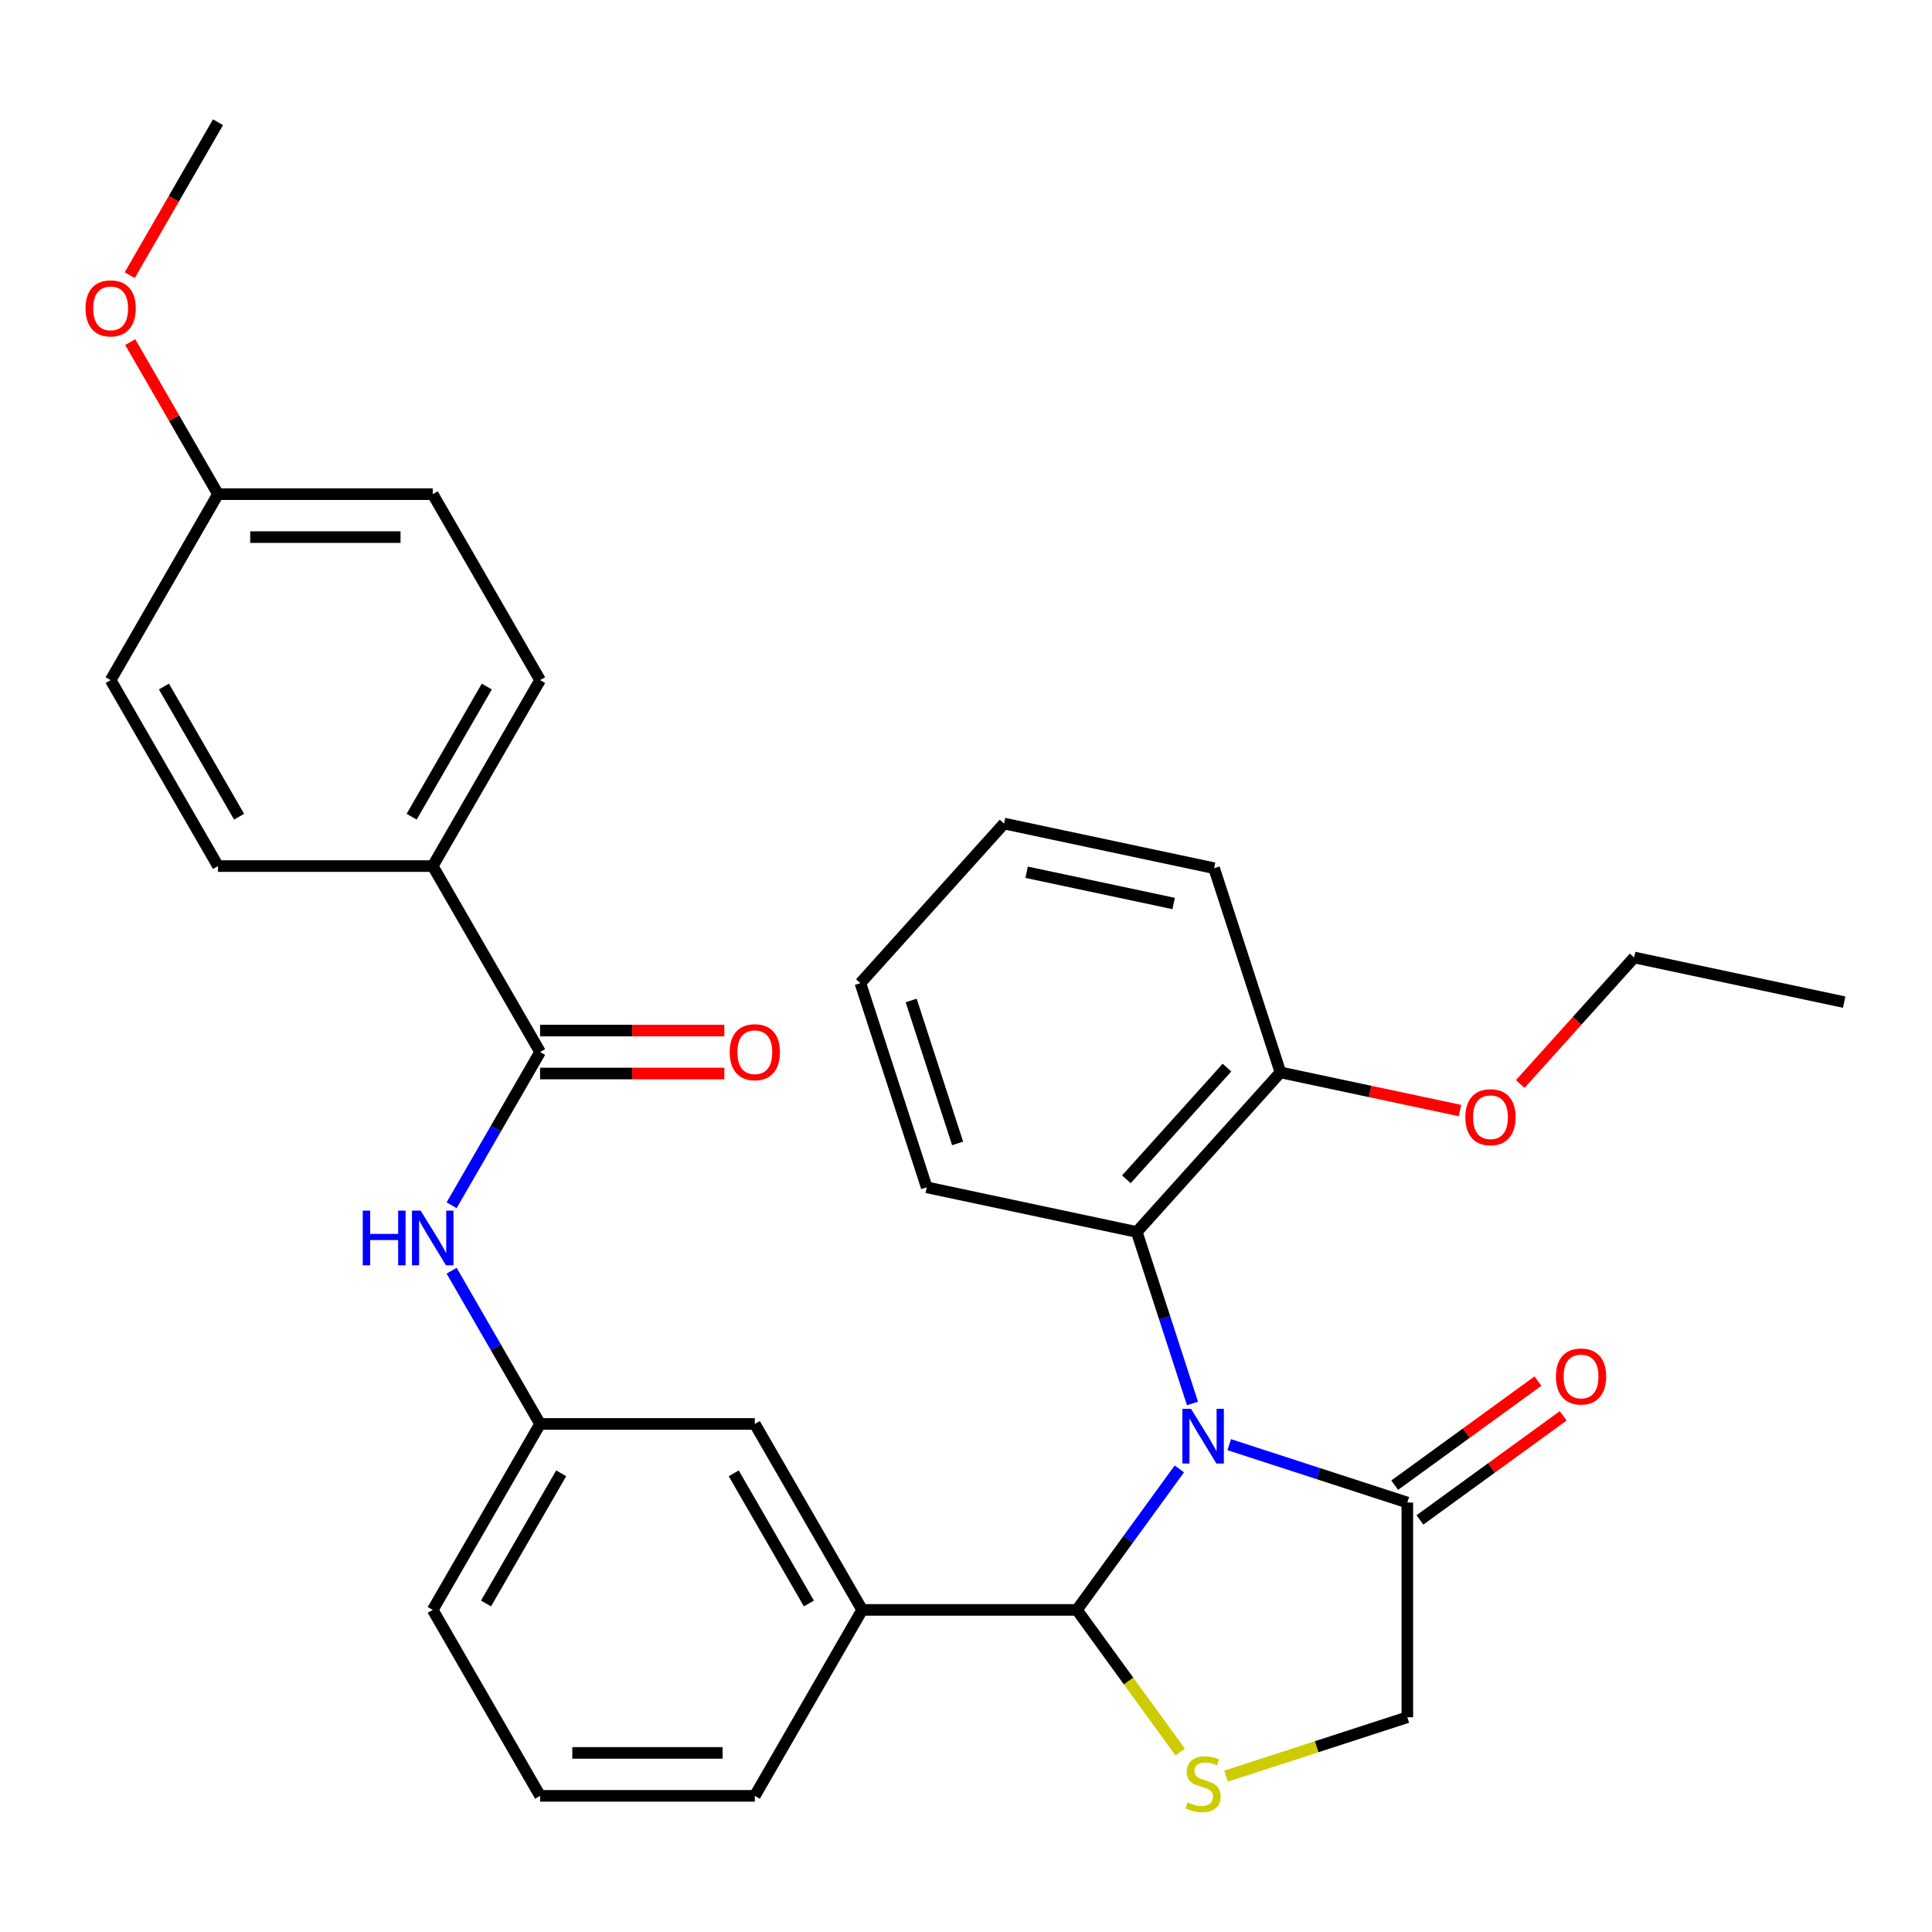<?xml version='1.0' encoding='iso-8859-1'?>
<svg version='1.1' baseProfile='full'
              xmlns='http://www.w3.org/2000/svg'
                      xmlns:rdkit='http://www.rdkit.org/xml'
                      xmlns:xlink='http://www.w3.org/1999/xlink'
                  xml:space='preserve'
width='1000px' height='1000px' viewBox='0 0 1000 1000'>
<!-- END OF HEADER -->
<rect style='opacity:1.0;fill:#FFFFFF;stroke:none' width='1000' height='1000' x='0' y='0'> </rect>
<path class='bond-0' d='M 233.761,623.843 L 256.657,584.187' style='fill:none;fill-rule:evenodd;stroke:#0000FF;stroke-width:6px;stroke-linecap:butt;stroke-linejoin:miter;stroke-opacity:1' />
<path class='bond-0' d='M 256.657,584.187 L 279.552,544.531' style='fill:none;fill-rule:evenodd;stroke:#000000;stroke-width:6px;stroke-linecap:butt;stroke-linejoin:miter;stroke-opacity:1' />
<path class='bond-1' d='M 233.761,657.72 L 256.657,697.376' style='fill:none;fill-rule:evenodd;stroke:#0000FF;stroke-width:6px;stroke-linecap:butt;stroke-linejoin:miter;stroke-opacity:1' />
<path class='bond-1' d='M 256.657,697.376 L 279.552,737.032' style='fill:none;fill-rule:evenodd;stroke:#000000;stroke-width:6px;stroke-linecap:butt;stroke-linejoin:miter;stroke-opacity:1' />
<path class='bond-2' d='M 223.982,448.28 L 279.552,352.03' style='fill:none;fill-rule:evenodd;stroke:#000000;stroke-width:6px;stroke-linecap:butt;stroke-linejoin:miter;stroke-opacity:1' />
<path class='bond-2' d='M 213.067,422.728 L 251.966,355.353' style='fill:none;fill-rule:evenodd;stroke:#000000;stroke-width:6px;stroke-linecap:butt;stroke-linejoin:miter;stroke-opacity:1' />
<path class='bond-3' d='M 223.982,448.28 L 112.841,448.28' style='fill:none;fill-rule:evenodd;stroke:#000000;stroke-width:6px;stroke-linecap:butt;stroke-linejoin:miter;stroke-opacity:1' />
<path class='bond-4' d='M 223.982,448.28 L 279.552,544.531' style='fill:none;fill-rule:evenodd;stroke:#000000;stroke-width:6px;stroke-linecap:butt;stroke-linejoin:miter;stroke-opacity:1' />
<path class='bond-5' d='M 279.552,555.645 L 327.233,555.645' style='fill:none;fill-rule:evenodd;stroke:#000000;stroke-width:6px;stroke-linecap:butt;stroke-linejoin:miter;stroke-opacity:1' />
<path class='bond-5' d='M 327.233,555.645 L 374.914,555.645' style='fill:none;fill-rule:evenodd;stroke:#FF0000;stroke-width:6px;stroke-linecap:butt;stroke-linejoin:miter;stroke-opacity:1' />
<path class='bond-5' d='M 279.552,533.417 L 327.233,533.417' style='fill:none;fill-rule:evenodd;stroke:#000000;stroke-width:6px;stroke-linecap:butt;stroke-linejoin:miter;stroke-opacity:1' />
<path class='bond-5' d='M 327.233,533.417 L 374.914,533.417' style='fill:none;fill-rule:evenodd;stroke:#FF0000;stroke-width:6px;stroke-linecap:butt;stroke-linejoin:miter;stroke-opacity:1' />
<path class='bond-6' d='M 279.552,352.03 L 223.982,255.779' style='fill:none;fill-rule:evenodd;stroke:#000000;stroke-width:6px;stroke-linecap:butt;stroke-linejoin:miter;stroke-opacity:1' />
<path class='bond-7' d='M 634.589,919.344 L 681.51,904.099' style='fill:none;fill-rule:evenodd;stroke:#CCCC00;stroke-width:6px;stroke-linecap:butt;stroke-linejoin:miter;stroke-opacity:1' />
<path class='bond-7' d='M 681.51,904.099 L 728.432,888.853' style='fill:none;fill-rule:evenodd;stroke:#000000;stroke-width:6px;stroke-linecap:butt;stroke-linejoin:miter;stroke-opacity:1' />
<path class='bond-8' d='M 610.872,906.876 L 584.138,870.079' style='fill:none;fill-rule:evenodd;stroke:#CCCC00;stroke-width:6px;stroke-linecap:butt;stroke-linejoin:miter;stroke-opacity:1' />
<path class='bond-8' d='M 584.138,870.079 L 557.404,833.283' style='fill:none;fill-rule:evenodd;stroke:#000000;stroke-width:6px;stroke-linecap:butt;stroke-linejoin:miter;stroke-opacity:1' />
<path class='bond-9' d='M 728.432,888.853 L 728.432,777.712' style='fill:none;fill-rule:evenodd;stroke:#000000;stroke-width:6px;stroke-linecap:butt;stroke-linejoin:miter;stroke-opacity:1' />
<path class='bond-10' d='M 728.432,777.712 L 682.34,762.736' style='fill:none;fill-rule:evenodd;stroke:#000000;stroke-width:6px;stroke-linecap:butt;stroke-linejoin:miter;stroke-opacity:1' />
<path class='bond-10' d='M 682.34,762.736 L 636.249,747.76' style='fill:none;fill-rule:evenodd;stroke:#0000FF;stroke-width:6px;stroke-linecap:butt;stroke-linejoin:miter;stroke-opacity:1' />
<path class='bond-11' d='M 734.964,786.704 L 772.032,759.772' style='fill:none;fill-rule:evenodd;stroke:#000000;stroke-width:6px;stroke-linecap:butt;stroke-linejoin:miter;stroke-opacity:1' />
<path class='bond-11' d='M 772.032,759.772 L 809.101,732.841' style='fill:none;fill-rule:evenodd;stroke:#FF0000;stroke-width:6px;stroke-linecap:butt;stroke-linejoin:miter;stroke-opacity:1' />
<path class='bond-11' d='M 721.899,768.721 L 758.967,741.789' style='fill:none;fill-rule:evenodd;stroke:#000000;stroke-width:6px;stroke-linecap:butt;stroke-linejoin:miter;stroke-opacity:1' />
<path class='bond-11' d='M 758.967,741.789 L 796.035,714.858' style='fill:none;fill-rule:evenodd;stroke:#FF0000;stroke-width:6px;stroke-linecap:butt;stroke-linejoin:miter;stroke-opacity:1' />
<path class='bond-12' d='M 610.424,760.307 L 583.914,796.795' style='fill:none;fill-rule:evenodd;stroke:#0000FF;stroke-width:6px;stroke-linecap:butt;stroke-linejoin:miter;stroke-opacity:1' />
<path class='bond-12' d='M 583.914,796.795 L 557.404,833.283' style='fill:none;fill-rule:evenodd;stroke:#000000;stroke-width:6px;stroke-linecap:butt;stroke-linejoin:miter;stroke-opacity:1' />
<path class='bond-13' d='M 617.227,726.43 L 602.807,682.048' style='fill:none;fill-rule:evenodd;stroke:#0000FF;stroke-width:6px;stroke-linecap:butt;stroke-linejoin:miter;stroke-opacity:1' />
<path class='bond-13' d='M 602.807,682.048 L 588.386,637.667' style='fill:none;fill-rule:evenodd;stroke:#000000;stroke-width:6px;stroke-linecap:butt;stroke-linejoin:miter;stroke-opacity:1' />
<path class='bond-14' d='M 557.404,833.283 L 446.263,833.283' style='fill:none;fill-rule:evenodd;stroke:#000000;stroke-width:6px;stroke-linecap:butt;stroke-linejoin:miter;stroke-opacity:1' />
<path class='bond-15' d='M 279.552,737.032 L 223.982,833.283' style='fill:none;fill-rule:evenodd;stroke:#000000;stroke-width:6px;stroke-linecap:butt;stroke-linejoin:miter;stroke-opacity:1' />
<path class='bond-15' d='M 290.467,762.584 L 251.567,829.959' style='fill:none;fill-rule:evenodd;stroke:#000000;stroke-width:6px;stroke-linecap:butt;stroke-linejoin:miter;stroke-opacity:1' />
<path class='bond-16' d='M 279.552,737.032 L 390.693,737.032' style='fill:none;fill-rule:evenodd;stroke:#000000;stroke-width:6px;stroke-linecap:butt;stroke-linejoin:miter;stroke-opacity:1' />
<path class='bond-17' d='M 223.982,833.283 L 279.552,929.533' style='fill:none;fill-rule:evenodd;stroke:#000000;stroke-width:6px;stroke-linecap:butt;stroke-linejoin:miter;stroke-opacity:1' />
<path class='bond-18' d='M 588.386,637.667 L 662.754,555.073' style='fill:none;fill-rule:evenodd;stroke:#000000;stroke-width:6px;stroke-linecap:butt;stroke-linejoin:miter;stroke-opacity:1' />
<path class='bond-18' d='M 583.023,610.404 L 635.08,552.589' style='fill:none;fill-rule:evenodd;stroke:#000000;stroke-width:6px;stroke-linecap:butt;stroke-linejoin:miter;stroke-opacity:1' />
<path class='bond-19' d='M 588.386,637.667 L 479.674,614.56' style='fill:none;fill-rule:evenodd;stroke:#000000;stroke-width:6px;stroke-linecap:butt;stroke-linejoin:miter;stroke-opacity:1' />
<path class='bond-20' d='M 662.754,555.073 L 709.221,564.95' style='fill:none;fill-rule:evenodd;stroke:#000000;stroke-width:6px;stroke-linecap:butt;stroke-linejoin:miter;stroke-opacity:1' />
<path class='bond-20' d='M 709.221,564.95 L 755.687,574.827' style='fill:none;fill-rule:evenodd;stroke:#FF0000;stroke-width:6px;stroke-linecap:butt;stroke-linejoin:miter;stroke-opacity:1' />
<path class='bond-21' d='M 662.754,555.073 L 628.41,449.372' style='fill:none;fill-rule:evenodd;stroke:#000000;stroke-width:6px;stroke-linecap:butt;stroke-linejoin:miter;stroke-opacity:1' />
<path class='bond-22' d='M 786.861,561.082 L 816.347,528.335' style='fill:none;fill-rule:evenodd;stroke:#FF0000;stroke-width:6px;stroke-linecap:butt;stroke-linejoin:miter;stroke-opacity:1' />
<path class='bond-22' d='M 816.347,528.335 L 845.833,495.587' style='fill:none;fill-rule:evenodd;stroke:#000000;stroke-width:6px;stroke-linecap:butt;stroke-linejoin:miter;stroke-opacity:1' />
<path class='bond-23' d='M 479.674,614.56 L 445.33,508.858' style='fill:none;fill-rule:evenodd;stroke:#000000;stroke-width:6px;stroke-linecap:butt;stroke-linejoin:miter;stroke-opacity:1' />
<path class='bond-23' d='M 495.663,591.835 L 471.622,517.845' style='fill:none;fill-rule:evenodd;stroke:#000000;stroke-width:6px;stroke-linecap:butt;stroke-linejoin:miter;stroke-opacity:1' />
<path class='bond-24' d='M 628.41,449.372 L 519.698,426.265' style='fill:none;fill-rule:evenodd;stroke:#000000;stroke-width:6px;stroke-linecap:butt;stroke-linejoin:miter;stroke-opacity:1' />
<path class='bond-24' d='M 607.481,467.649 L 531.383,451.473' style='fill:none;fill-rule:evenodd;stroke:#000000;stroke-width:6px;stroke-linecap:butt;stroke-linejoin:miter;stroke-opacity:1' />
<path class='bond-25' d='M 845.833,495.587 L 954.545,518.695' style='fill:none;fill-rule:evenodd;stroke:#000000;stroke-width:6px;stroke-linecap:butt;stroke-linejoin:miter;stroke-opacity:1' />
<path class='bond-26' d='M 519.698,426.265 L 445.33,508.858' style='fill:none;fill-rule:evenodd;stroke:#000000;stroke-width:6px;stroke-linecap:butt;stroke-linejoin:miter;stroke-opacity:1' />
<path class='bond-27' d='M 279.552,929.533 L 390.693,929.533' style='fill:none;fill-rule:evenodd;stroke:#000000;stroke-width:6px;stroke-linecap:butt;stroke-linejoin:miter;stroke-opacity:1' />
<path class='bond-27' d='M 296.223,907.305 L 374.022,907.305' style='fill:none;fill-rule:evenodd;stroke:#000000;stroke-width:6px;stroke-linecap:butt;stroke-linejoin:miter;stroke-opacity:1' />
<path class='bond-28' d='M 390.693,929.533 L 446.263,833.283' style='fill:none;fill-rule:evenodd;stroke:#000000;stroke-width:6px;stroke-linecap:butt;stroke-linejoin:miter;stroke-opacity:1' />
<path class='bond-29' d='M 446.263,833.283 L 390.693,737.032' style='fill:none;fill-rule:evenodd;stroke:#000000;stroke-width:6px;stroke-linecap:butt;stroke-linejoin:miter;stroke-opacity:1' />
<path class='bond-29' d='M 418.677,829.959 L 379.778,762.584' style='fill:none;fill-rule:evenodd;stroke:#000000;stroke-width:6px;stroke-linecap:butt;stroke-linejoin:miter;stroke-opacity:1' />
<path class='bond-30' d='M 112.841,448.28 L 57.271,352.03' style='fill:none;fill-rule:evenodd;stroke:#000000;stroke-width:6px;stroke-linecap:butt;stroke-linejoin:miter;stroke-opacity:1' />
<path class='bond-30' d='M 123.756,422.728 L 84.856,355.353' style='fill:none;fill-rule:evenodd;stroke:#000000;stroke-width:6px;stroke-linecap:butt;stroke-linejoin:miter;stroke-opacity:1' />
<path class='bond-31' d='M 112.841,255.779 L 57.271,352.03' style='fill:none;fill-rule:evenodd;stroke:#000000;stroke-width:6px;stroke-linecap:butt;stroke-linejoin:miter;stroke-opacity:1' />
<path class='bond-32' d='M 112.841,255.779 L 90.119,216.423' style='fill:none;fill-rule:evenodd;stroke:#000000;stroke-width:6px;stroke-linecap:butt;stroke-linejoin:miter;stroke-opacity:1' />
<path class='bond-32' d='M 90.119,216.423 L 67.397,177.067' style='fill:none;fill-rule:evenodd;stroke:#FF0000;stroke-width:6px;stroke-linecap:butt;stroke-linejoin:miter;stroke-opacity:1' />
<path class='bond-33' d='M 112.841,255.779 L 223.982,255.779' style='fill:none;fill-rule:evenodd;stroke:#000000;stroke-width:6px;stroke-linecap:butt;stroke-linejoin:miter;stroke-opacity:1' />
<path class='bond-33' d='M 129.512,278.007 L 207.311,278.007' style='fill:none;fill-rule:evenodd;stroke:#000000;stroke-width:6px;stroke-linecap:butt;stroke-linejoin:miter;stroke-opacity:1' />
<path class='bond-34' d='M 67.143,142.43 L 89.992,102.854' style='fill:none;fill-rule:evenodd;stroke:#FF0000;stroke-width:6px;stroke-linecap:butt;stroke-linejoin:miter;stroke-opacity:1' />
<path class='bond-34' d='M 89.992,102.854 L 112.841,63.278' style='fill:none;fill-rule:evenodd;stroke:#000000;stroke-width:6px;stroke-linecap:butt;stroke-linejoin:miter;stroke-opacity:1' />
<path  class='atom-0' d='M 187.762 626.621
L 191.602 626.621
L 191.602 638.661
L 206.082 638.661
L 206.082 626.621
L 209.922 626.621
L 209.922 654.941
L 206.082 654.941
L 206.082 641.861
L 191.602 641.861
L 191.602 654.941
L 187.762 654.941
L 187.762 626.621
' fill='#0000FF'/>
<path  class='atom-0' d='M 217.722 626.621
L 227.002 641.621
Q 227.922 643.101, 229.402 645.781
Q 230.882 648.461, 230.962 648.621
L 230.962 626.621
L 234.722 626.621
L 234.722 654.941
L 230.842 654.941
L 220.882 638.541
Q 219.722 636.621, 218.482 634.421
Q 217.282 632.221, 216.922 631.541
L 216.922 654.941
L 213.242 654.941
L 213.242 626.621
L 217.722 626.621
' fill='#0000FF'/>
<path  class='atom-3' d='M 377.693 544.611
Q 377.693 537.811, 381.053 534.011
Q 384.413 530.211, 390.693 530.211
Q 396.973 530.211, 400.333 534.011
Q 403.693 537.811, 403.693 544.611
Q 403.693 551.491, 400.293 555.411
Q 396.893 559.291, 390.693 559.291
Q 384.453 559.291, 381.053 555.411
Q 377.693 551.531, 377.693 544.611
M 390.693 556.091
Q 395.013 556.091, 397.333 553.211
Q 399.693 550.291, 399.693 544.611
Q 399.693 539.051, 397.333 536.251
Q 395.013 533.411, 390.693 533.411
Q 386.373 533.411, 384.013 536.211
Q 381.693 539.011, 381.693 544.611
Q 381.693 550.331, 384.013 553.211
Q 386.373 556.091, 390.693 556.091
' fill='#FF0000'/>
<path  class='atom-5' d='M 614.731 932.917
Q 615.051 933.037, 616.371 933.597
Q 617.691 934.157, 619.131 934.517
Q 620.611 934.837, 622.051 934.837
Q 624.731 934.837, 626.291 933.557
Q 627.851 932.237, 627.851 929.957
Q 627.851 928.397, 627.051 927.437
Q 626.291 926.477, 625.091 925.957
Q 623.891 925.437, 621.891 924.837
Q 619.371 924.077, 617.851 923.357
Q 616.371 922.637, 615.291 921.117
Q 614.251 919.597, 614.251 917.037
Q 614.251 913.477, 616.651 911.277
Q 619.091 909.077, 623.891 909.077
Q 627.171 909.077, 630.891 910.637
L 629.971 913.717
Q 626.571 912.317, 624.011 912.317
Q 621.251 912.317, 619.731 913.477
Q 618.211 914.597, 618.251 916.557
Q 618.251 918.077, 619.011 918.997
Q 619.811 919.917, 620.931 920.437
Q 622.091 920.957, 624.011 921.557
Q 626.571 922.357, 628.091 923.157
Q 629.611 923.957, 630.691 925.597
Q 631.811 927.197, 631.811 929.957
Q 631.811 933.877, 629.171 935.997
Q 626.571 938.077, 622.211 938.077
Q 619.691 938.077, 617.771 937.517
Q 615.891 936.997, 613.651 936.077
L 614.731 932.917
' fill='#CCCC00'/>
<path  class='atom-8' d='M 616.471 729.208
L 625.751 744.208
Q 626.671 745.688, 628.151 748.368
Q 629.631 751.048, 629.711 751.208
L 629.711 729.208
L 633.471 729.208
L 633.471 757.528
L 629.591 757.528
L 619.631 741.128
Q 618.471 739.208, 617.231 737.008
Q 616.031 734.808, 615.671 734.128
L 615.671 757.528
L 611.991 757.528
L 611.991 729.208
L 616.471 729.208
' fill='#0000FF'/>
<path  class='atom-10' d='M 805.346 712.466
Q 805.346 705.666, 808.706 701.866
Q 812.066 698.066, 818.346 698.066
Q 824.626 698.066, 827.986 701.866
Q 831.346 705.666, 831.346 712.466
Q 831.346 719.346, 827.946 723.266
Q 824.546 727.146, 818.346 727.146
Q 812.106 727.146, 808.706 723.266
Q 805.346 719.386, 805.346 712.466
M 818.346 723.946
Q 822.666 723.946, 824.986 721.066
Q 827.346 718.146, 827.346 712.466
Q 827.346 706.906, 824.986 704.106
Q 822.666 701.266, 818.346 701.266
Q 814.026 701.266, 811.666 704.066
Q 809.346 706.866, 809.346 712.466
Q 809.346 718.186, 811.666 721.066
Q 814.026 723.946, 818.346 723.946
' fill='#FF0000'/>
<path  class='atom-15' d='M 758.466 578.261
Q 758.466 571.461, 761.826 567.661
Q 765.186 563.861, 771.466 563.861
Q 777.746 563.861, 781.106 567.661
Q 784.466 571.461, 784.466 578.261
Q 784.466 585.141, 781.066 589.061
Q 777.666 592.941, 771.466 592.941
Q 765.226 592.941, 761.826 589.061
Q 758.466 585.181, 758.466 578.261
M 771.466 589.741
Q 775.786 589.741, 778.106 586.861
Q 780.466 583.941, 780.466 578.261
Q 780.466 572.701, 778.106 569.901
Q 775.786 567.061, 771.466 567.061
Q 767.146 567.061, 764.786 569.861
Q 762.466 572.661, 762.466 578.261
Q 762.466 583.981, 764.786 586.861
Q 767.146 589.741, 771.466 589.741
' fill='#FF0000'/>
<path  class='atom-30' d='M 44.271 159.608
Q 44.271 152.808, 47.631 149.008
Q 50.991 145.208, 57.271 145.208
Q 63.551 145.208, 66.911 149.008
Q 70.271 152.808, 70.271 159.608
Q 70.271 166.488, 66.871 170.408
Q 63.471 174.288, 57.271 174.288
Q 51.031 174.288, 47.631 170.408
Q 44.271 166.528, 44.271 159.608
M 57.271 171.088
Q 61.591 171.088, 63.911 168.208
Q 66.271 165.288, 66.271 159.608
Q 66.271 154.048, 63.911 151.248
Q 61.591 148.408, 57.271 148.408
Q 52.951 148.408, 50.591 151.208
Q 48.271 154.008, 48.271 159.608
Q 48.271 165.328, 50.591 168.208
Q 52.951 171.088, 57.271 171.088
' fill='#FF0000'/>
</svg>
